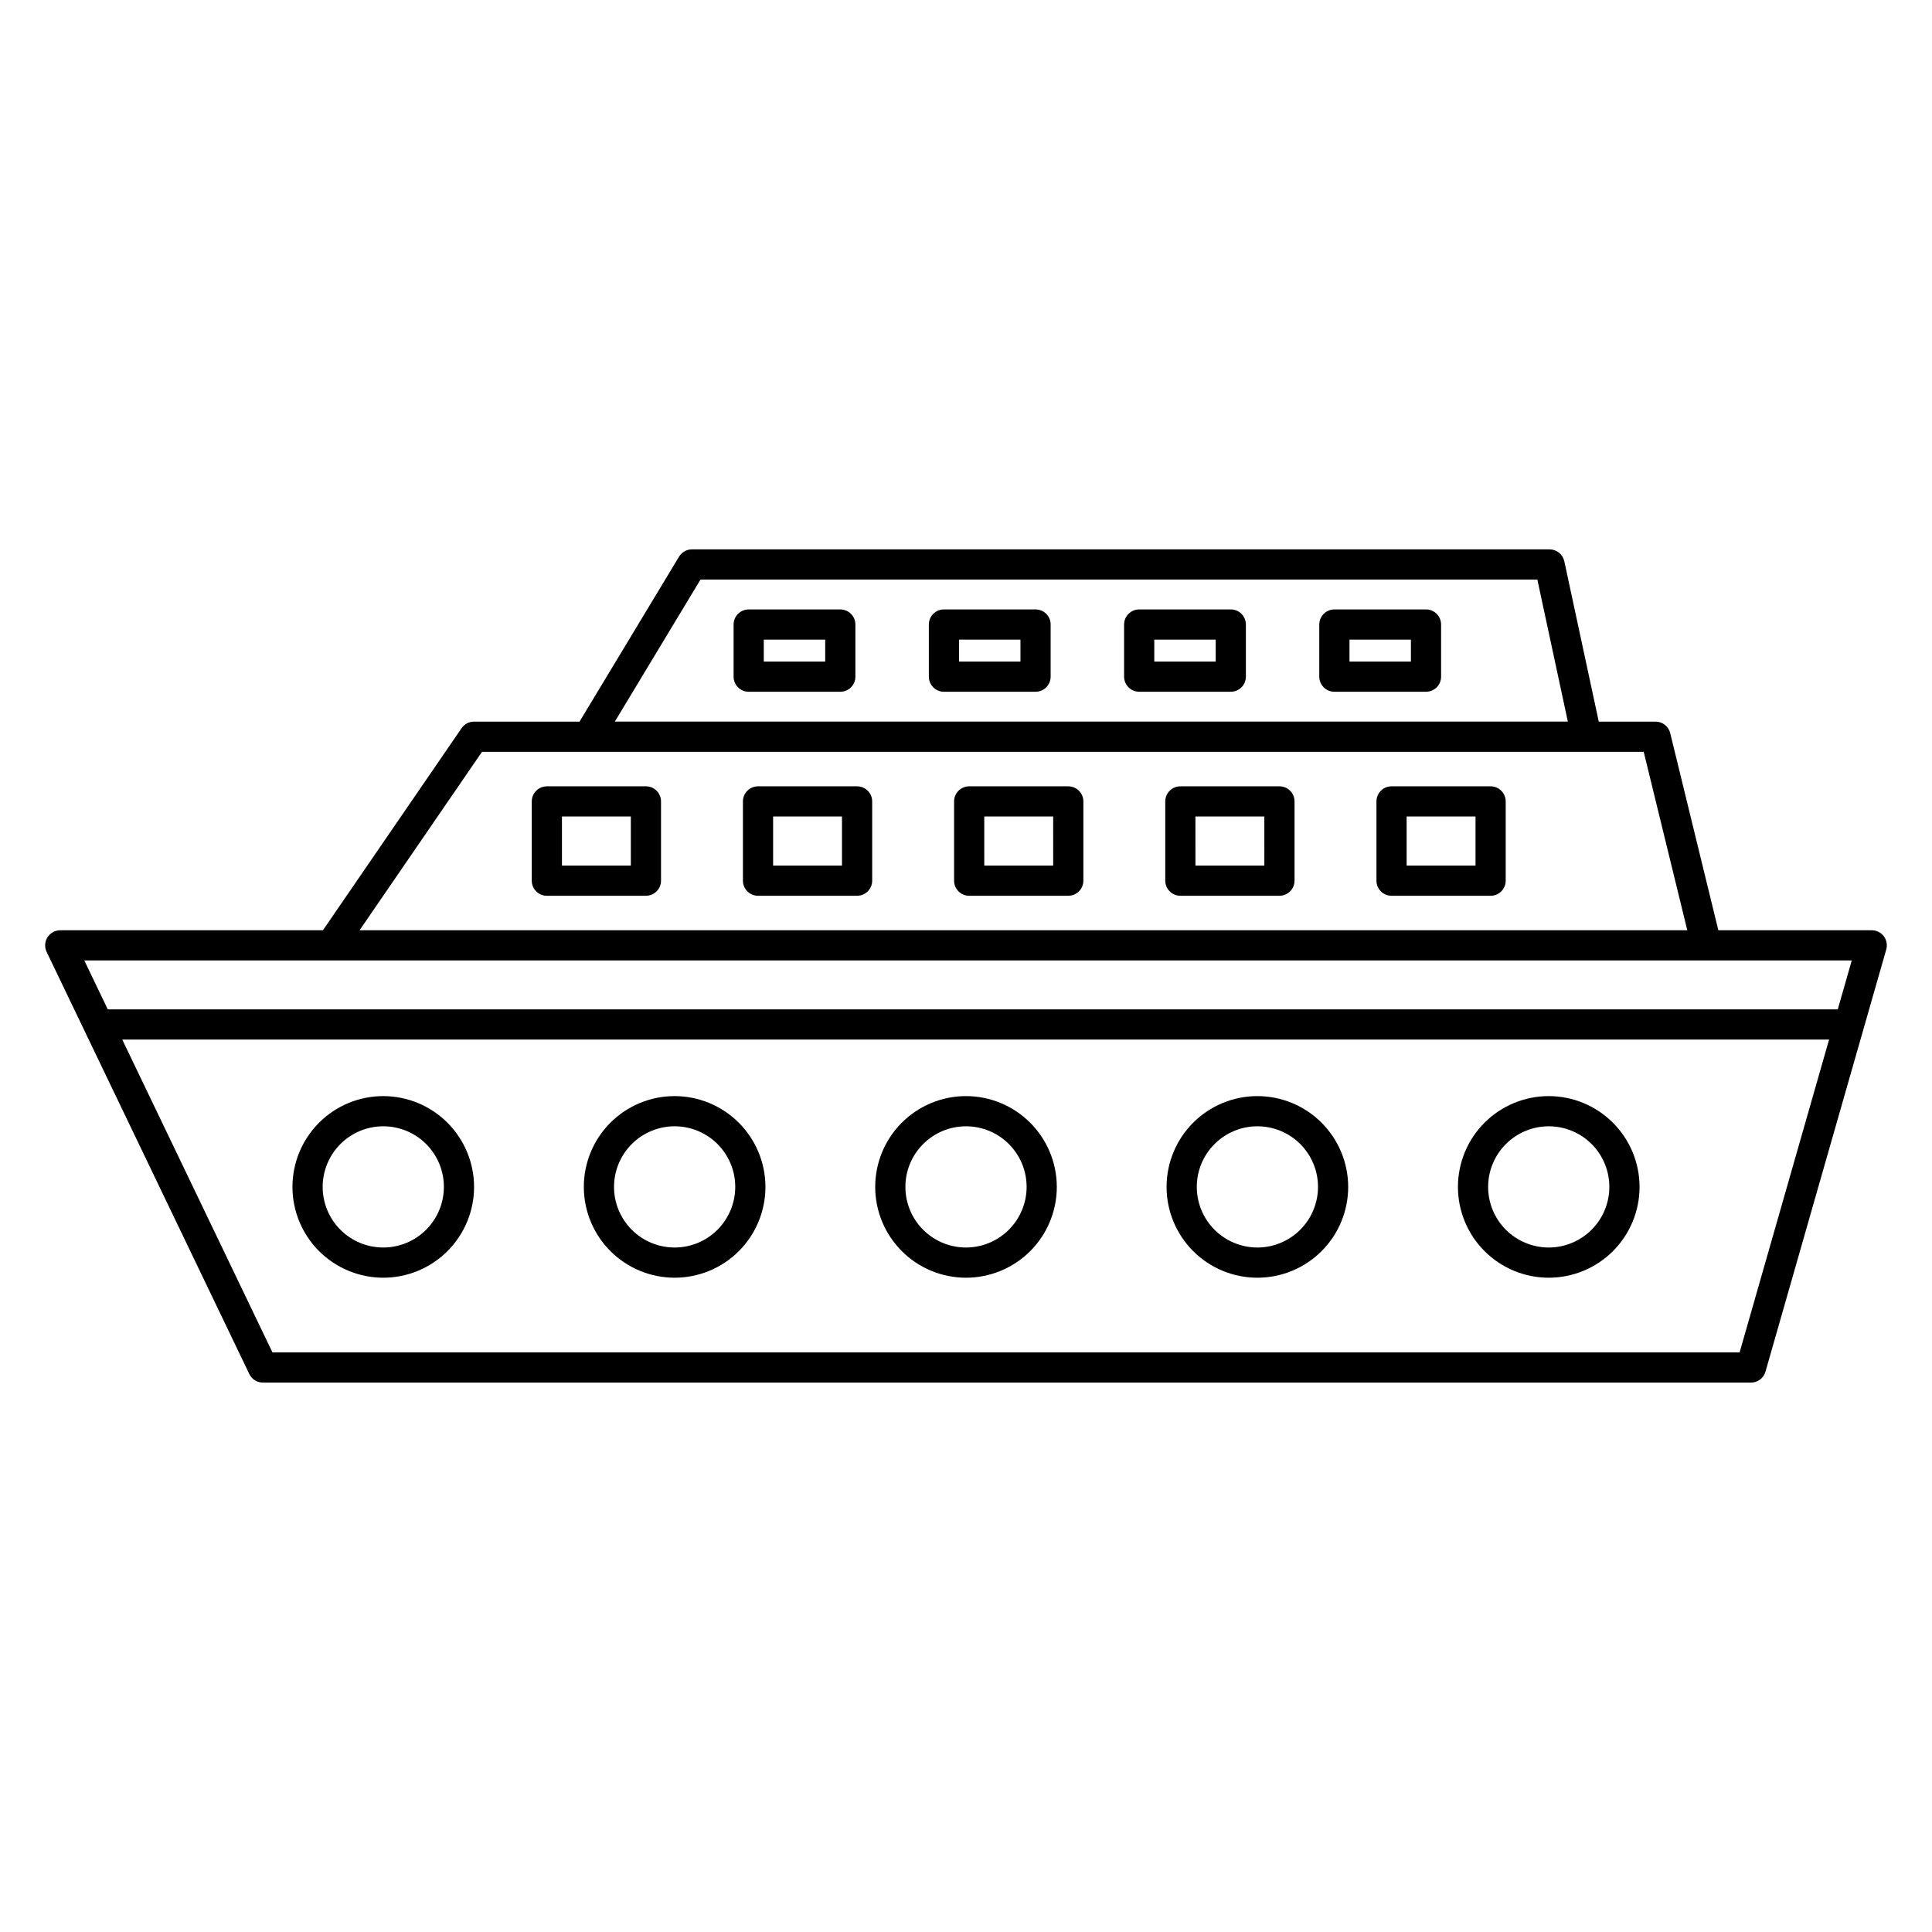 <?xml version="1.0" encoding="UTF-8"?>
<!-- Uploaded to: SVG Repo, www.svgrepo.com, Generator: SVG Repo Mixer Tools -->
<svg fill="#000000" width="800px" height="800px" version="1.1" viewBox="144 144 512 512" xmlns="http://www.w3.org/2000/svg">
 <path d="m643.23 392.12c-0.754-1-1.938-1.59-3.195-1.59h-40.656l-12.754-52.242v0.004c-0.434-1.793-2.039-3.051-3.883-3.055h-15.051l-9.133-42.492v0.004c-0.398-1.844-2.027-3.16-3.914-3.16h-227.27c-1.398 0-2.699 0.734-3.422 1.934l-26.371 43.719-27.961-0.004c-1.316 0-2.551 0.652-3.297 1.738l-36.742 53.555h-69.613c-1.375 0.004-2.652 0.711-3.387 1.871-0.73 1.164-0.816 2.621-0.223 3.863l53.715 111.87c0.672 1.387 2.074 2.269 3.613 2.269h394.34c1.785 0 3.356-1.18 3.844-2.898l32.004-111.88c0.344-1.203 0.105-2.504-0.648-3.508zm-313.59-94.535h221.77l8.086 37.648h-252.56zm-57.902 45.652h307.86l11.551 47.293-351.86-0.004zm-40.043 55.293h403.04l-3.711 12.969-458.46-0.004-6.227-12.969zm373.32 103.87h-388.81l-39.809-82.906h452.33zm-359.44-67.922c-6.383-0.004-12.504 2.531-17.016 7.043-4.516 4.512-7.051 10.633-7.055 17.016 0 6.383 2.535 12.504 7.047 17.02 4.516 4.512 10.637 7.047 17.02 7.051 6.383 0 12.504-2.539 17.016-7.051 4.512-4.512 7.047-10.633 7.047-17.016-0.008-6.379-2.547-12.496-7.055-17.008-4.512-4.508-10.625-7.047-17.004-7.055zm0 40.125c-4.258 0.004-8.344-1.688-11.359-4.699-3.012-3.012-4.707-7.098-4.707-11.359s1.691-8.348 4.703-11.359c3.012-3.012 7.098-4.707 11.359-4.707 4.258 0 8.344 1.691 11.359 4.703 3.012 3.012 4.703 7.098 4.703 11.359-0.004 4.258-1.695 8.34-4.707 11.352-3.012 3.012-7.094 4.707-11.352 4.711zm77.215-40.125c-6.383-0.004-12.504 2.531-17.02 7.043-4.512 4.512-7.051 10.633-7.051 17.016 0 6.383 2.535 12.504 7.047 17.02 4.512 4.512 10.633 7.047 17.016 7.051 6.383 0 12.504-2.539 17.02-7.051 4.512-4.512 7.047-10.633 7.047-17.016-0.008-6.379-2.547-12.496-7.059-17.008-4.508-4.508-10.625-7.047-17.004-7.055zm0 40.125c-4.262 0.004-8.348-1.688-11.359-4.699-3.012-3.012-4.707-7.098-4.707-11.359s1.691-8.348 4.703-11.359c3.012-3.012 7.098-4.707 11.355-4.707 4.262 0 8.348 1.691 11.359 4.703s4.707 7.098 4.707 11.359c-0.004 4.258-1.699 8.34-4.707 11.352-3.012 3.012-7.094 4.707-11.355 4.711zm77.211-40.125c-6.383 0-12.504 2.535-17.016 7.047-4.516 4.516-7.047 10.637-7.047 17.02 0 6.379 2.535 12.5 7.047 17.016 4.516 4.512 10.637 7.047 17.02 7.047 6.379-0.004 12.5-2.539 17.012-7.051 4.516-4.516 7.051-10.637 7.047-17.016-0.008-6.383-2.547-12.496-7.059-17.008-4.508-4.512-10.625-7.047-17.004-7.055zm0 40.125c-4.262 0-8.348-1.691-11.359-4.703s-4.703-7.098-4.703-11.359c0-4.258 1.691-8.344 4.703-11.355 3.012-3.016 7.098-4.707 11.359-4.707 4.258 0 8.344 1.691 11.355 4.703 3.016 3.012 4.707 7.098 4.707 11.359-0.004 4.258-1.699 8.34-4.711 11.352-3.012 3.012-7.094 4.707-11.352 4.711zm154.43-40.125c-6.383 0-12.504 2.535-17.016 7.047-4.512 4.516-7.047 10.637-7.047 17.02 0 6.379 2.535 12.5 7.051 17.016 4.512 4.512 10.633 7.047 17.016 7.047 6.383-0.004 12.504-2.539 17.016-7.051 4.512-4.516 7.047-10.637 7.047-17.016-0.008-6.383-2.547-12.496-7.059-17.008-4.512-4.512-10.625-7.051-17.008-7.055zm0 40.125c-4.262 0-8.344-1.691-11.359-4.703-3.012-3.012-4.703-7.098-4.703-11.359 0-4.258 1.691-8.344 4.707-11.355 3.012-3.016 7.098-4.707 11.355-4.707 4.262 0 8.348 1.691 11.359 4.703 3.012 3.012 4.703 7.098 4.703 11.359-0.004 4.258-1.695 8.34-4.707 11.352-3.012 3.012-7.094 4.707-11.355 4.711zm-77.215-40.125c-6.383 0-12.5 2.535-17.016 7.047-4.512 4.516-7.047 10.637-7.047 17.02 0 6.379 2.539 12.5 7.051 17.016 4.512 4.512 10.633 7.047 17.016 7.047 6.383-0.004 12.504-2.539 17.016-7.051 4.512-4.516 7.047-10.637 7.047-17.016-0.008-6.383-2.543-12.496-7.055-17.008-4.512-4.512-10.629-7.051-17.008-7.055zm0 40.125c-4.258 0-8.344-1.695-11.355-4.707-3.008-3.012-4.699-7.098-4.699-11.359 0-4.258 1.695-8.344 4.707-11.355s7.098-4.703 11.355-4.703c4.262 0 8.348 1.691 11.359 4.703s4.703 7.098 4.703 11.359c-0.004 4.258-1.699 8.344-4.711 11.355-3.012 3.012-7.098 4.703-11.355 4.707zm-162.04-122.22h-26.254c-1.059 0-2.078 0.422-2.828 1.172s-1.172 1.77-1.172 2.828v21.004c0 1.062 0.422 2.078 1.172 2.828s1.77 1.172 2.828 1.172h26.254c1.062 0 2.078-0.422 2.828-1.172s1.172-1.766 1.172-2.828v-21.004c0-1.059-0.422-2.078-1.172-2.828s-1.766-1.172-2.828-1.172zm-4 21.004h-18.254v-13.004h18.254zm59.961-21.004h-26.254c-1.062 0-2.078 0.422-2.828 1.172s-1.172 1.77-1.172 2.828v21.004c0 1.062 0.422 2.078 1.172 2.828s1.766 1.172 2.828 1.172h26.254c1.062 0 2.078-0.422 2.828-1.172s1.172-1.766 1.172-2.828v-21.004c0-1.059-0.422-2.078-1.172-2.828s-1.766-1.172-2.828-1.172zm-4 21.004h-18.254v-13.004h18.254zm59.969-21.004h-26.262c-1.062 0-2.078 0.422-2.828 1.172s-1.172 1.77-1.172 2.828v21.004c0 1.062 0.422 2.078 1.172 2.828s1.766 1.172 2.828 1.172h26.262c1.062 0 2.078-0.422 2.828-1.172s1.172-1.766 1.172-2.828v-21.004c0-1.059-0.422-2.078-1.172-2.828s-1.766-1.172-2.828-1.172zm-4 21.004h-18.262l-0.004-13.004h18.262zm59.961-21.004h-26.262c-1.062 0-2.078 0.422-2.828 1.172s-1.172 1.77-1.172 2.828v21.004c0 1.062 0.422 2.078 1.172 2.828s1.766 1.172 2.828 1.172h26.262c1.059 0 2.078-0.422 2.828-1.172s1.172-1.766 1.172-2.828v-21.004c0-1.059-0.422-2.078-1.172-2.828s-1.77-1.172-2.828-1.172zm-4 21.004h-18.262l-0.004-13.004h18.262zm59.961-21.004h-26.254c-1.062 0-2.078 0.422-2.828 1.172-0.754 0.75-1.172 1.77-1.172 2.832v21.004-0.004c0 1.062 0.418 2.082 1.172 2.832 0.75 0.75 1.766 1.172 2.828 1.168h26.254c1.059 0.004 2.078-0.418 2.828-1.168s1.172-1.77 1.172-2.832v-21.004c0-1.059-0.422-2.078-1.172-2.828s-1.77-1.172-2.828-1.172zm-4 21.004h-18.254v-13.004h18.254zm-168.34-67.879h-24.277c-1.062 0-2.078 0.418-2.828 1.172-0.754 0.75-1.172 1.766-1.172 2.828v13.812c0 1.062 0.418 2.078 1.172 2.832 0.75 0.75 1.766 1.172 2.828 1.168h24.277c1.059 0.004 2.078-0.418 2.828-1.168 0.75-0.754 1.172-1.77 1.172-2.832v-13.816c0-1.059-0.422-2.078-1.172-2.828s-1.77-1.172-2.828-1.172zm-4 13.816-16.277-0.004v-5.812h16.277zm55.742-13.82h-24.277c-1.059 0-2.078 0.422-2.828 1.172s-1.172 1.77-1.172 2.828v13.816c0 1.062 0.422 2.078 1.172 2.832 0.75 0.75 1.77 1.172 2.828 1.168h24.277c1.062 0.004 2.082-0.418 2.832-1.168 0.75-0.754 1.172-1.77 1.168-2.832v-13.816c0.004-1.059-0.418-2.078-1.168-2.828s-1.77-1.172-2.832-1.172zm-4 13.816h-16.277v-5.812h16.277zm55.742-13.816h-24.277c-1.062 0-2.078 0.422-2.828 1.172s-1.172 1.77-1.172 2.828v13.816c0 1.062 0.422 2.078 1.172 2.832 0.75 0.75 1.766 1.172 2.828 1.168h24.277c1.062 0.004 2.078-0.418 2.828-1.168 0.75-0.754 1.172-1.77 1.172-2.832v-13.816c0-1.059-0.422-2.078-1.172-2.828s-1.77-1.172-2.832-1.172zm-4 13.816h-16.277v-5.812h16.277zm55.734-13.816h-24.281c-1.062 0-2.082 0.422-2.832 1.172s-1.172 1.77-1.172 2.828v13.816c0 1.062 0.422 2.078 1.172 2.832 0.75 0.75 1.77 1.172 2.832 1.168h24.277-0.004c1.062 0.004 2.082-0.418 2.832-1.168 0.75-0.754 1.172-1.77 1.172-2.832v-13.816c0-1.059-0.422-2.078-1.172-2.828s-1.766-1.172-2.828-1.172zm-4 13.816h-16.277v-5.812h16.277z"/>
</svg>